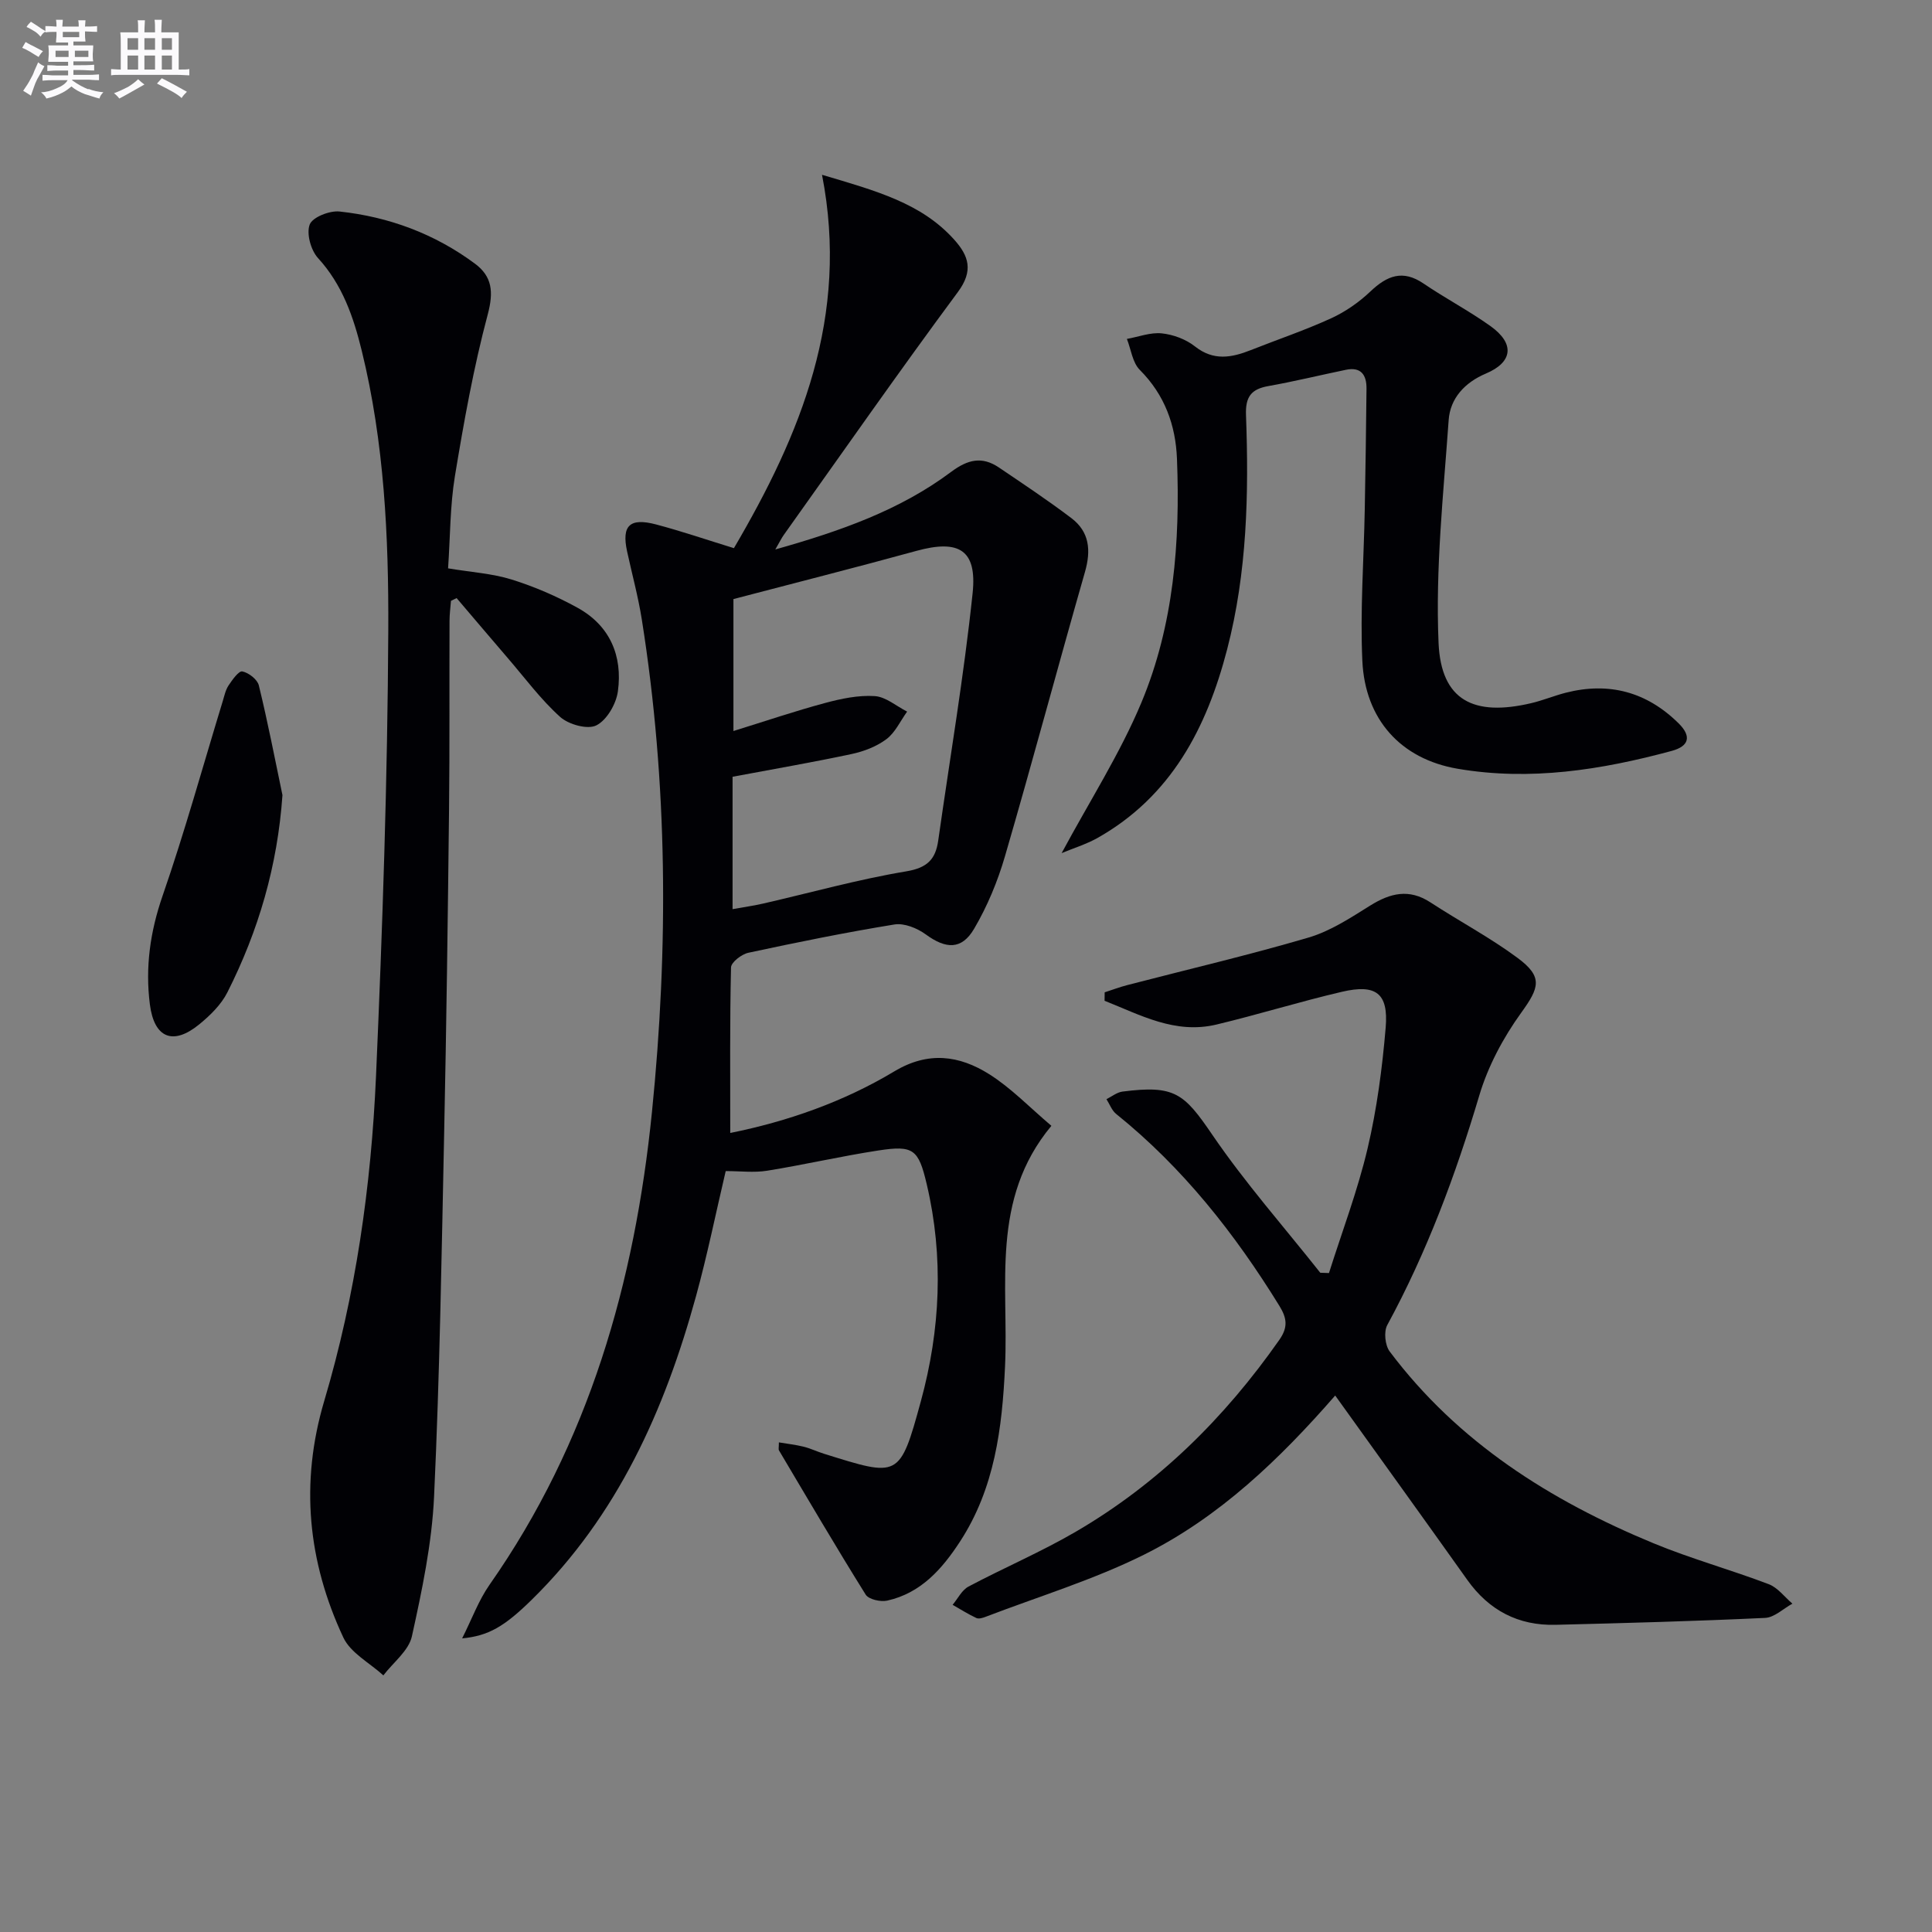 <svg enable-background="new 0 0 400 400" viewBox="0 0 400 400" xmlns="http://www.w3.org/2000/svg"><rect x="0" y="0" width="400" height="400" fill="#808080" stroke="none"/><g fill="#010105"><path d="m151.19 234.57c11.75-2.37 23.38-6.4 33.96-12.75 7.05-4.23 13.46-3.31 19.64.57 4.56 2.87 8.4 6.9 12.89 10.7-12.7 15.26-8.81 32.97-9.6 49.85-.59 12.73-2.14 25.2-9.31 36.21-3.71 5.69-8.1 10.69-15.08 12.24-1.37.31-3.84-.25-4.46-1.24-6.15-9.85-12.02-19.87-17.95-29.86-.14-.24-.02-.64-.02-1.66 1.75.3 3.46.48 5.11.89 1.44.36 2.81 1.02 4.24 1.47 15.48 4.82 15.66 5.18 20.05-10.9 4.03-14.76 4.76-29.85 1.21-44.91-1.71-7.27-2.75-8.1-10.05-6.98-7.7 1.18-15.32 2.95-23.02 4.19-2.7.43-5.52.07-8.55.07-2.02 8.57-3.79 17.32-6.15 25.91-6.47 23.55-16.23 45.4-34.02 62.85-5.67 5.56-8.96 7.47-14.4 7.99 2.04-4.05 3.42-7.89 5.68-11.11 20.6-29.41 30.06-62.64 33.62-97.86 3.44-34.06 3.28-68.09-2.1-101.98-.75-4.74-2.03-9.41-3.05-14.11-1.15-5.33.53-7.01 6-5.57 5.26 1.39 10.43 3.16 16.12 4.91 13.8-23.52 23.97-47.95 18.24-77.3 11.34 3.36 20.6 5.89 27.37 13.43 3 3.34 4.04 6.42.76 10.84-12.28 16.58-24.08 33.5-36.06 50.31-.46.65-.81 1.38-1.74 2.99 13.53-3.82 25.81-8.14 36.4-16.06 3.45-2.58 6.39-3.27 9.88-.92 5.06 3.42 10.16 6.81 15.03 10.5 3.74 2.84 4.08 6.67 2.8 11.14-5.61 19.59-10.86 39.29-16.56 58.85-1.51 5.2-3.65 10.36-6.39 15.02-2.59 4.42-5.87 4.2-10.01 1.17-1.76-1.29-4.45-2.38-6.47-2.06-10.14 1.65-20.21 3.7-30.26 5.86-1.4.3-3.57 1.97-3.59 3.04-.26 11.27-.16 22.56-.16 34.27zm.48-46.34c2.54-.46 4.49-.73 6.39-1.17 9.86-2.26 19.63-5 29.59-6.66 4.36-.73 6.05-2.51 6.6-6.38 2.42-17.07 5.32-34.08 7.12-51.21.95-9.01-2.87-11.17-11.66-8.75-12.4 3.41-24.87 6.56-37.86 9.97v27.32c6.62-2.05 12.74-4.13 18.96-5.8 3.34-.9 6.89-1.65 10.29-1.43 2.29.14 4.48 2.08 6.71 3.21-1.4 1.94-2.46 4.33-4.28 5.7-2.05 1.54-4.7 2.55-7.24 3.09-8.07 1.72-16.22 3.12-24.62 4.7z"/><path d="m276.44 288.93c-11.43 13.1-23.95 25.18-39.62 32.97-10.46 5.2-21.79 8.64-32.75 12.84-.6.23-1.43.49-1.93.25-1.69-.79-3.28-1.8-4.91-2.73 1.08-1.29 1.91-3.05 3.29-3.78 7.33-3.89 15.01-7.16 22.17-11.33 17.09-9.96 30.84-23.56 42.17-39.73 1.83-2.61 1.61-4.48.02-7.06-9.24-14.98-19.99-28.62-33.78-39.72-.91-.73-1.36-2.03-2.02-3.07 1.1-.54 2.16-1.42 3.32-1.57 10.81-1.38 12.72.33 18.6 8.95 6.8 9.97 14.85 19.08 22.35 28.56l1.8.06c2.71-8.58 5.93-17.04 7.99-25.78 1.93-8.19 3.04-16.64 3.75-25.04.6-7.11-1.99-9.06-9.06-7.41-8.71 2.03-17.27 4.7-25.97 6.78-8.59 2.05-15.77-2-23.17-4.92.01-.58.01-1.17.02-1.75 1.58-.51 3.13-1.1 4.73-1.51 12.5-3.25 25.1-6.19 37.48-9.83 4.52-1.33 8.69-4.08 12.76-6.62 4.17-2.6 8.06-3.55 12.48-.66 5.97 3.9 12.32 7.26 18.03 11.49 5.32 3.94 4.52 6.15.75 11.37-3.71 5.14-6.87 11.06-8.67 17.12-4.9 16.46-10.84 32.41-19.05 47.53-.75 1.37-.46 4.19.5 5.47 14.11 18.79 33.24 30.86 54.58 39.69 7.8 3.23 16 5.48 23.9 8.49 1.87.71 3.28 2.65 4.9 4.03-1.88 1.03-3.73 2.86-5.65 2.95-14.45.68-28.92 1.07-43.39 1.43-7.71.19-13.78-2.98-18.28-9.31-8.96-12.6-17.98-25.11-27.34-38.16z"/><path d="m92.77 117.67c4.79.8 9.13 1.06 13.15 2.31 4.71 1.47 9.34 3.47 13.67 5.86 6.69 3.69 9.34 9.95 8.34 17.28-.35 2.61-2.28 5.96-4.46 7.06-1.81.92-5.74-.17-7.5-1.75-4.03-3.63-7.32-8.1-10.89-12.24-3.53-4.11-7.03-8.24-10.54-12.36-.39.19-.78.38-1.17.57-.11 1.39-.3 2.77-.3 4.16-.05 13 .04 26-.1 39-.25 22.31-.54 44.62-1.01 66.93-.53 25.12-.92 50.26-2.09 75.36-.45 9.71-2.49 19.4-4.59 28.93-.66 2.99-3.87 5.41-5.91 8.09-2.83-2.59-6.79-4.64-8.29-7.85-7.35-15.72-8.99-32-3.95-48.97 6.51-21.91 9.72-44.49 10.72-67.26 1.35-30.75 2.39-61.53 2.54-92.3.09-19.39-.83-38.88-5.5-57.9-1.71-6.97-3.99-13.63-9.05-19.16-1.48-1.62-2.43-5.06-1.72-6.94.57-1.52 4.12-2.92 6.17-2.7 10.23 1.1 19.71 4.62 28.03 10.79 3.59 2.66 3.9 5.85 2.67 10.49-2.94 11-4.95 22.28-6.81 33.53-1.01 6.18-.96 12.54-1.41 19.07z"/><path d="m219.8 176.63c5.81-10.81 12.11-20.62 16.53-31.21 6.68-16.01 8.03-33.17 7.35-50.41-.27-6.97-2.53-13.26-7.7-18.43-1.51-1.51-1.81-4.24-2.67-6.41 2.42-.43 4.89-1.4 7.23-1.15 2.38.25 4.99 1.22 6.86 2.7 3.86 3.05 7.58 2.34 11.58.76 5.55-2.2 11.22-4.11 16.64-6.59 2.94-1.35 5.75-3.31 8.1-5.54 3.45-3.28 6.69-4.59 11.02-1.64 4.53 3.08 9.42 5.64 13.87 8.82 5.05 3.62 4.61 7.45-.97 9.81-4.4 1.86-7.4 5.15-7.71 9.64-1.09 15.37-2.76 30.83-2.09 46.16.53 11.89 7.27 15.25 19.19 12.44 2.42-.57 4.74-1.54 7.15-2.16 8.96-2.28 16.77-.17 23.36 6.34 2.75 2.72 2.13 4.75-1.44 5.71-14.54 3.93-29.31 6.26-44.32 3.69-11.8-2.02-19.17-10.24-19.72-22.34-.48-10.43.31-20.92.5-31.38.15-8.32.28-16.65.36-24.97.03-2.77-1.08-4.57-4.25-3.91-5.36 1.11-10.68 2.41-16.06 3.37-3.56.63-4.78 2.21-4.64 5.99.6 16.3.24 32.58-3.9 48.51-4.23 16.28-11.58 30.47-26.91 39.1-2.36 1.3-5 2.11-7.36 3.1z"/><path d="m58.48 164.62c-1.02 14.65-4.97 28.1-11.4 40.83-1.29 2.56-3.58 4.8-5.85 6.65-5.4 4.4-9.3 2.84-10.2-4.14-.98-7.66.05-15.04 2.63-22.49 4.6-13.27 8.34-26.84 12.45-40.28.34-1.11.58-2.32 1.2-3.26.78-1.17 2.12-3.07 2.86-2.92 1.32.27 3.12 1.66 3.42 2.9 1.84 7.53 3.31 15.14 4.89 22.71z"/></g><path d="m6.8 9.5c.6.3 1.3.7 2.1 1.1-.4.4-.7.8-.9 1.2-.7-.4-1.3-.8-1.8-1.1s-1.1-.6-1.6-.8c.2-.4.5-.8.7-1.2.4.2.8.5 1.5.8zm.9 6.9c-.3.6-.5 1.1-.7 1.7s-.4 1.1-.6 1.7c-.6-.4-1.1-.7-1.6-1 .7-1 1.2-1.8 1.5-2.4.3-.5.6-1.1.8-1.7.3-.6.5-1.2.8-1.8.3.3.8.6 1.3.8-.7 1.3-1.2 2.2-1.5 2.7zm.1-11c.4.3 1 .7 1.7 1.1-.5.2-.8.6-1.1 1.1-.5-.6-1-1-1.4-1.2s-.9-.6-1.5-.8c.2-.4.5-.7.9-1.1.5.3.9.6 1.4.9zm10.5 13c1 .4 2 .6 3.1.7-.4.4-.7.8-.8 1.3-.9-.2-1.9-.6-3-.9-1-.4-2-.9-2.8-1.6-.5.4-1.1.9-1.9 1.3s-1.9.9-3.3 1.2c-.1-.3-.5-.8-1.1-1.3 1 0 2.1-.3 3.2-.8 1.2-.5 1.9-1 2.3-1.7h-3.2c-.4 0-1 0-2 .1v-1.2c1 0 1.7.1 2 .1h3.3v-1h-2.3c-.2 0-.9 0-2 .1v-1.2c1.2 0 1.9.1 2 .1h2.3v-.8h-4.1c0-.7.1-1.2.1-1.6 0-.5 0-1.1-.1-1.8h4.1v-.6h-2.5c0-.6.1-1.1.1-1.6v-.6h-.5c-.4 0-1 0-1.8.1v-1.3c1.2 0 1.9.1 2.1.1h.2c0-.3 0-.8-.1-1.4h1.4c0 .6-.1 1-.1 1.4h3.4c0-.4 0-.8-.1-1.3h1.5c0 .4-.1.9-.1 1.3.7 0 1.5 0 2.5-.1v1.2c-1 0-1.8-.1-2.5-.1v.6c0 .3 0 .8.1 1.5h-2.5v.8h4.1c0 .7-.1 1.3-.1 1.8s0 1 .1 1.5h-4.1v.8h1.4c.8 0 1.8 0 2.9-.1v1.2c-1 0-1.9-.1-2.8-.1h-1.5v1h3.2c.3 0 1 0 2.1-.1v1.2c-1.1 0-1.8-.1-2.1-.1h-3.4l-.1.1c1.4 1 2.4 1.5 3.4 1.9zm-4.1-6.6v-1.3h-2.7v1.3zm2.2-4.1v-1.1h-3.4v1.1zm1.9 4.1v-1.3h-2.8v1.3z" fill="#fbfafc"/><path d="m37 6.7v2.3 5.4c1 0 1.8 0 2.2-.1v1.3c-.6 0-1.5-.1-2.5-.1h-11.9c-.7 0-1.3 0-1.8.1v-1.3c.5 0 1.1.1 2 .1v-5.2c0-1 0-1.8-.1-2.5h3.7c0-1.3 0-2.1-.1-2.5h1.5c0 .4-.1 1.3-.1 2.5h2.2c0-1.2 0-2.1-.1-2.6h1.5c0 .4-.1 1.3-.1 2.6zm-12.3 13.7c-.3-.4-.7-.8-1.1-1.1 1.1-.4 2.1-.9 2.9-1.3.8-.5 1.5-1 2.1-1.6.4.4.9.8 1.3 1.1-2.5 1.4-4.2 2.4-5.2 2.9zm3.9-10.1v-2.4h-2.2v2.4zm0 4.1v-2.9h-2.2v2.9zm3.5-4.1v-2.4h-2.2v2.4zm0 4.1v-2.9h-2.2v2.9zm.4 2.9 1-1.1c.6.3 1.4.7 2.5 1.3s2 1.1 2.7 1.5c-.4.4-.8.8-1.1 1.3-.8-.8-2.5-1.7-5.1-3zm3.1-7v-2.4h-2.1v2.4zm0 4.1v-2.9h-2.1v2.9z" fill="#fbfafc"/></svg>
